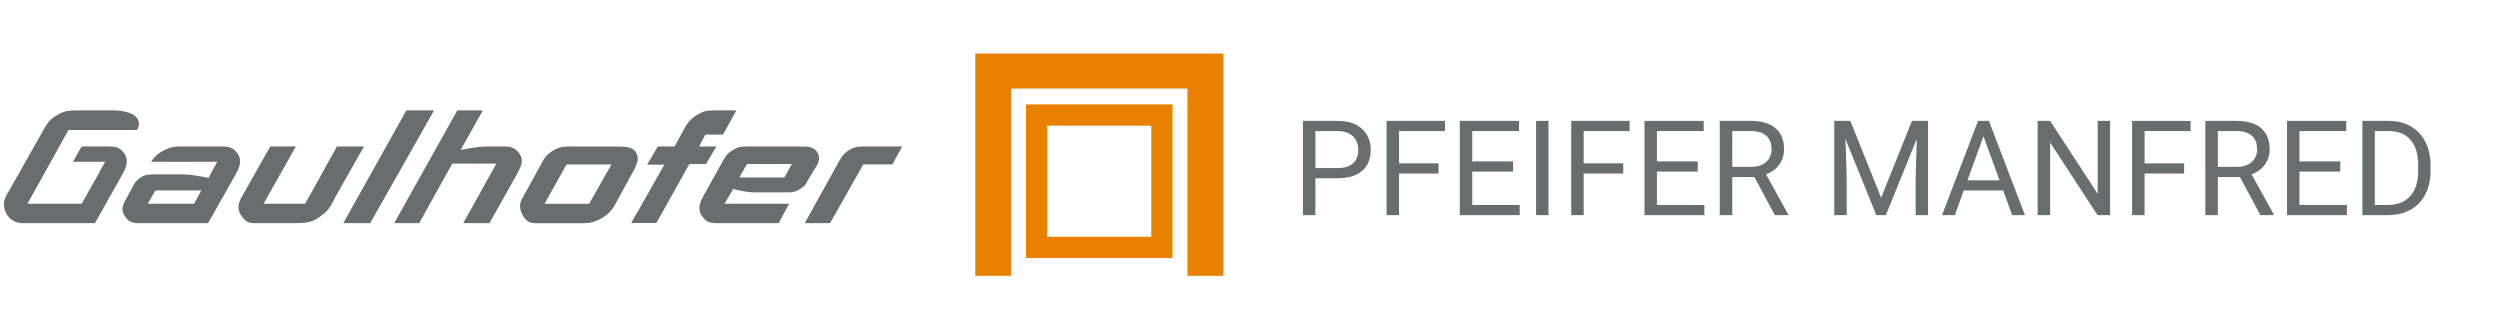 <?xml version="1.0" encoding="utf-8"?>
<!-- Generator: Adobe Illustrator 24.0.2, SVG Export Plug-In . SVG Version: 6.00 Build 0)  -->
<svg version="1.1" id="Ebene_1" xmlns="http://www.w3.org/2000/svg" xmlns:xlink="http://www.w3.org/1999/xlink" x="0px" y="0px"
	 viewBox="0 0 1920 250" style="enable-background:new 0 0 1920 250;" xml:space="preserve">
<style type="text/css">
	.st0{fill:#686D6E;}
	.st1{fill:#EA8001;}
</style>
<path class="st0" d="M105.07,99.83c0,0,3.83-4.7-0.31-9.71c-4.14-5.01-15.84-5.32-15.84-5.32H58.4c-5.78,0-8.94,0.5-13.77,3.13
	c-4.88,2.65-7.41,5.14-10.16,9.96L6.88,146.67c-3.08,4.66-4.99,9.05-3.18,14.59c1.92,5.9,6.14,9.35,12.3,10.1h56.92l21.09-37.47H94
	c3.98-7.01,4.89-12.23,0.45-17.32c-3.33-3.81-6.72-4.1-12.31-4.1H62.68l-6.65,11.73h24.75l-5.33,9.71h0.01l-12.71,22.55H21.08
	l31.48-56.63H105.07z M154.6,146.23l-5.55,10.23h-35.59l5.93-10.23H154.6z M180.98,133.92c3.99-7.02,4.9-12.24,0.46-17.33
	c-3.33-3.81-6.72-4.1-12.31-4.1h-12.32l0.01-0.01h-16.65c-7.19,0-9.14,0.61-13.94,2.82c-5.22,2.39-7.43,5.08-10.26,8.91l18.63,0.04
	h13.56l0.03-0.04h18.69l-5.33,9.71h0l-1.36,2.73c0,0-11.77-2.69-19.54-2.69l0.12-0.03h-23.37c-4.42,0-7.1,0.57-10.49,3.18
	c-1.95,1.5-2.92,2.64-4.11,4.79l-6.37,11.63c-3.14,5.6-3.08,8.8-0.22,12.98c2.49,3.66,5.28,4.87,10.25,4.87h53.33L180.98,133.92z
	 M257.47,151.46l22.09-38.98h-20.78l-24.4,43.97h-31.95l24.79-43.97h-19.66l-21.64,38.3c-3.61,6.06-3.79,10.9,0,15.72
	c2.53,3.23,4.58,4.87,9.34,4.87h30.32c11.53,0,14.86-0.8,21.88-6.22C252.69,161.1,254.31,157.88,257.47,151.46 M284.31,171.36
	l49.05-86.56h-21.3l-48.4,86.56H284.31z M396.44,134.81c3.83-7.5,6.15-10.89,2.74-16.4c-2.32-3.74-6-5.92-10.89-5.92h-14.9
	c-7.78,0.11-19.61,2.68-19.61,2.68l1.51-2.68h-0.03l15.57-27.69h-19.6l-48.49,86.56h19.21l25.42-45.71h33.83l-25.41,45.71h20.11
	L396.44,134.81z M469.58,126.31l-17.14,30.21h-34.25l16.94-30.21H469.58z M487.15,130.07c2.57-5.62,3.84-8.81,1.14-13.23
	c-2.64-4.33-8.84-4.33-15.75-4.33h-31.48c-6.95,0-9.54-0.32-14.74,2.3c-3.72,1.88-5.7,3.5-8.26,6.79l-16.47,29.92
	c-2.69,4.2-2.91,8.31-0.68,12.78c2.17,4.36,4.67,7.13,10.26,7.13h32.4c7.76,0,10.25,0.1,15.96-2.59c6.27-2.94,9.61-6.06,13.01-12.09
	L487.15,130.07z M555.28,103.39l10.26-18.59h-16.67c-7.2,0-9.14,0.82-13.95,3.75c-5.23,3.18-7.43,6.76-10.27,11.86l-6.61,12.1
	h-12.86L497,126.45h13.2l-20.8,36.79h-0.12l-4.54,8.04h19.34L529.42,126h12.74l8-13.49H536.9l4.81-9.12H555.28z M608.21,125.96
	l-5.82,10.33h-34.58l5.87-10.33H608.21z M627.89,126.15c1.55-3.38,1.61-6.4-0.41-9.51c-2.68-4.15-7.37-4.15-13.86-4.15h-39.65
	c-5.76,0-7.76,0.55-11.74,3.12c-3.59,2.32-4.48,3.5-7.19,8.28l-14.59,26.2c-3.63,6.34-4.78,11.32-0.9,16.41
	c2.99,3.9,5.06,4.87,11.62,4.87h46.82l8.04-14.9h-49.59l5.13-8.73h0.06l1.57-2.69c0,0,8.58,2.69,16.34,2.69h22.16
	c6.71,0,9.25,0.04,13.66-3.2c3.07-2.26,3.11-2.22,5.18-6.3L627.89,126.15z M692.89,112.48H663.2c-5.22,0-8.17,0.69-12.24,3.54
	c-3.35,2.34-4.28,4.12-6.68,8.09l-26.22,47.25h19.43L663,126.28h22.35L692.89,112.48z"/>
<polygon class="st1" points="749.01,211.82 749.01,41.14 939.49,41.14 939.49,211.82 911.94,211.82 911.94,68.01 776.49,68.01 
	776.49,211.82 "/>
<path class="st1" d="M884.19,181.83h-79.9V96.52h79.9V181.83z M900.51,198.16L900.51,198.16v-16.33V96.52V85.64v-5.46H787.99v5.46
	h-0.04v112.52h16.34h79.9H900.51z"/>
<g>
	<path class="st0" d="M1010.2,136.89v28.33h-9.54V92.85h26.69c7.92,0,14.12,2.02,18.62,6.06c4.49,4.04,6.74,9.4,6.74,16.06
		c0,7.03-2.2,12.44-6.59,16.23c-4.39,3.79-10.68,5.69-18.87,5.69H1010.2z M1010.2,129.09h17.15c5.1,0,9.01-1.2,11.73-3.61
		c2.72-2.41,4.08-5.88,4.08-10.43c0-4.32-1.36-7.77-4.08-10.36c-2.72-2.59-6.45-3.93-11.18-4.03h-17.7V129.09z"/>
	<path class="st0" d="M1104.8,133.26h-30.37v31.96h-9.54V92.85h44.84v7.8h-35.29v24.81h30.37V133.26z"/>
	<path class="st0" d="M1162.06,131.77h-31.37v25.65h36.44v7.8h-45.98V92.85h45.48v7.8h-35.94v23.31h31.37V131.77z"/>
	<path class="st0" d="M1189.25,165.23h-9.54V92.85h9.54V165.23z"/>
	<path class="st0" d="M1246.62,133.26h-30.37v31.96h-9.54V92.85h44.84v7.8h-35.29v24.81h30.37V133.26z"/>
	<path class="st0" d="M1303.88,131.77h-31.37v25.65h36.44v7.8h-45.98V92.85h45.48v7.8h-35.94v23.31h31.37V131.77z"/>
	<path class="st0" d="M1347.38,135.95h-17v29.28h-9.59V92.85h23.96c8.15,0,14.42,1.86,18.81,5.57c4.39,3.71,6.59,9.11,6.59,16.21
		c0,4.51-1.22,8.43-3.65,11.78c-2.44,3.35-5.83,5.85-10.17,7.51l17,30.72v0.6h-10.24L1347.38,135.95z M1330.38,128.14h14.66
		c4.74,0,8.51-1.23,11.31-3.69c2.8-2.46,4.2-5.74,4.2-9.86c0-4.48-1.33-7.92-4-10.31c-2.67-2.39-6.52-3.6-11.56-3.64h-14.61V128.14z
		"/>
	<path class="st0" d="M1421.05,92.85l23.66,59.05l23.66-59.05h12.38v72.38h-9.54v-28.19l0.89-30.42l-23.76,58.61h-7.31l-23.71-58.46
		l0.94,30.27v28.19h-9.54V92.85H1421.05z"/>
	<path class="st0" d="M1538.46,146.29h-30.32l-6.81,18.94h-9.84l27.64-72.38h8.35l27.69,72.38h-9.79L1538.46,146.29z
		 M1511.02,138.48h24.61l-12.33-33.85L1511.02,138.48z"/>
	<path class="st0" d="M1620.53,165.23h-9.59l-36.44-55.77v55.77h-9.59V92.85h9.59l36.54,56.02V92.85h9.49V165.23z"/>
	<path class="st0" d="M1677.4,133.26h-30.37v31.96h-9.54V92.85h44.84v7.8h-35.29v24.81h30.37V133.26z"/>
	<path class="st0" d="M1720.3,135.95h-17v29.28h-9.59V92.85h23.96c8.15,0,14.42,1.86,18.81,5.57c4.39,3.71,6.59,9.11,6.59,16.21
		c0,4.51-1.22,8.43-3.65,11.78c-2.44,3.35-5.83,5.85-10.17,7.51l17,30.72v0.6h-10.24L1720.3,135.95z M1703.3,128.14h14.66
		c4.74,0,8.51-1.23,11.31-3.69c2.8-2.46,4.2-5.74,4.2-9.86c0-4.48-1.33-7.92-4-10.31c-2.67-2.39-6.52-3.6-11.56-3.64h-14.61V128.14z
		"/>
	<path class="st0" d="M1797.35,131.77h-31.37v25.65h36.44v7.8h-45.98V92.85h45.48v7.8h-35.94v23.31h31.37V131.77z"/>
	<path class="st0" d="M1814.3,165.23V92.85h20.43c6.3,0,11.86,1.39,16.7,4.18c4.84,2.78,8.57,6.74,11.21,11.88
		c2.63,5.14,3.97,11.04,4,17.7v4.62c0,6.83-1.32,12.81-3.95,17.94c-2.63,5.14-6.4,9.08-11.28,11.83
		c-4.89,2.75-10.58,4.16-17.08,4.23H1814.3z M1823.85,100.65v56.77h10.04c7.36,0,13.08-2.29,17.17-6.87
		c4.09-4.58,6.14-11.09,6.14-19.55v-4.23c0-8.23-1.93-14.62-5.79-19.18c-3.86-4.56-9.34-6.87-16.43-6.94H1823.85z"/>
</g>
<g>
</g>
<g>
</g>
<g>
</g>
<g>
</g>
<g>
</g>
<g>
</g>
</svg>
